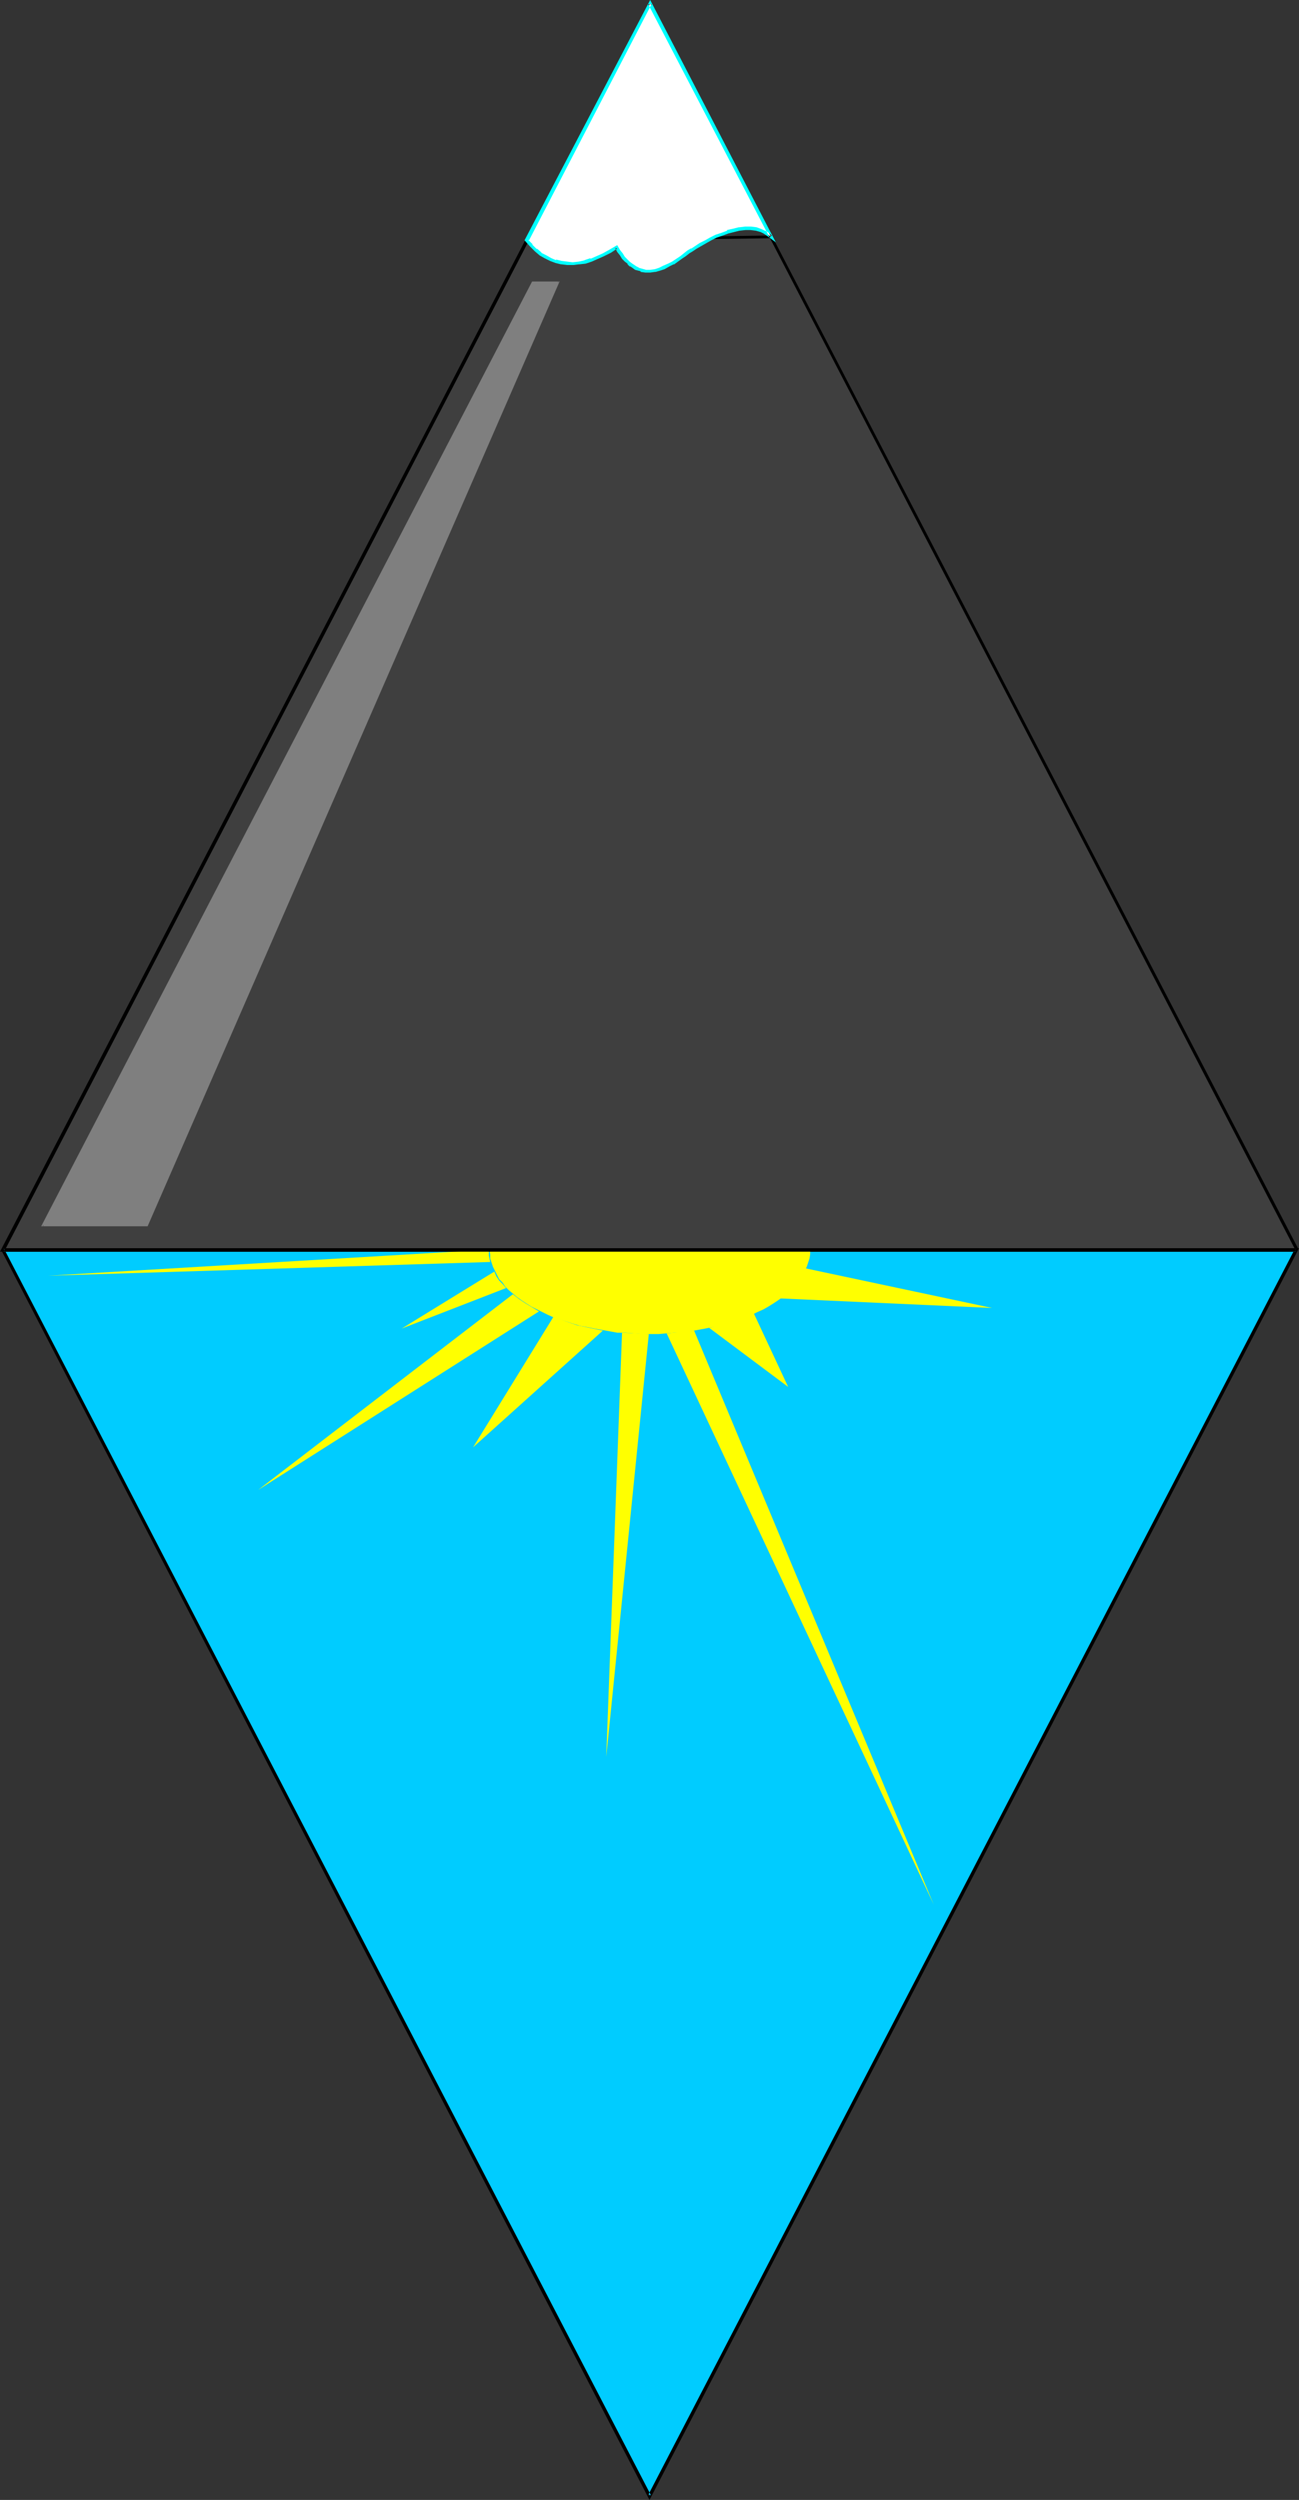 <?xml version="1.0" encoding="UTF-8" standalone="no"?>
<svg
   version="1.0"
   width="80.894mm"
   height="155.668mm"
   id="svg17"
   sodipodi:docname="Mountains Design 10.wmf"
   xmlns:inkscape="http://www.inkscape.org/namespaces/inkscape"
   xmlns:sodipodi="http://sodipodi.sourceforge.net/DTD/sodipodi-0.dtd"
   xmlns="http://www.w3.org/2000/svg"
   xmlns:svg="http://www.w3.org/2000/svg">
  <rect width="100%" height="100%" fill="#333333" stroke="none"/>
  <sodipodi:namedview
     id="namedview17"
     pagecolor="#ffffff"
     bordercolor="#000000"
     borderopacity="0.25"
     inkscape:showpageshadow="2"
     inkscape:pageopacity="0.0"
     inkscape:pagecheckerboard="0"
     inkscape:deskcolor="#d1d1d1"
     inkscape:document-units="mm" />
  <defs
     id="defs1">
    <pattern
       id="WMFhbasepattern"
       patternUnits="userSpaceOnUse"
       width="6"
       height="6"
       x="0"
       y="0" />
  </defs>
  <path
     style="fill:#3f3f3f;fill-opacity:1;fill-rule:evenodd;stroke:none"
     d="M 305.255,294.096 181.472,55.749 123.944,56.557 0.646,294.096 Z"
     id="path1" />
  <path
     style="fill:#00ccff;fill-opacity:1;fill-rule:evenodd;stroke:none"
     d="M 0.646,294.096 153.031,587.545 305.255,294.096 Z"
     id="path2" />
  <path
     style="fill:#000000;fill-opacity:1;fill-rule:evenodd;stroke:none"
     d="M 0.323,294.257 152.87,588.353 305.739,293.773 H 0.646 v 0.808 H 305.093 l -0.323,-0.646 -152.223,293.288 h 0.646 L 0.97,293.934 Z"
     id="path3" />
  <path
     style="fill:#ffff00;fill-opacity:1;fill-rule:evenodd;stroke:none"
     d="m 115.218,294.257 0.162,0.97 v 0.97 l 0.323,0.97 0.323,0.97 0.485,0.97 0.485,0.97 0.485,0.97 0.808,0.808 0.646,0.97 0.808,0.808 0.97,0.808 0.97,0.808 1.131,0.808 0.97,0.646 1.293,0.808 1.293,0.646 1.293,0.646 1.293,0.646 1.454,0.646 1.454,0.485 1.616,0.485 1.454,0.485 1.616,0.485 1.778,0.323 1.616,0.323 1.778,0.323 1.778,0.323 1.778,0.323 h 1.939 l 1.939,0.162 1.939,0.162 h 1.939 1.939 l 1.778,-0.162 1.939,-0.162 h 1.939 l 1.778,-0.323 1.778,-0.323 1.778,-0.323 1.616,-0.323 1.778,-0.323 1.616,-0.485 1.454,-0.485 1.616,-0.485 1.454,-0.485 1.454,-0.646 1.293,-0.646 1.454,-0.646 1.131,-0.646 1.293,-0.808 0.97,-0.646 1.131,-0.808 0.97,-0.808 0.97,-0.808 0.808,-0.808 0.808,-0.97 0.646,-0.808 0.485,-0.97 0.485,-0.97 0.485,-0.97 0.323,-0.97 0.323,-0.97 0.162,-0.97 v -0.97 z"
     id="path4" />
  <path
     style="fill:#ffff00;fill-opacity:1;fill-rule:evenodd;stroke:none"
     d="m 126.853,308.639 -66.093,42.014 59.952,-46.053 1.454,1.131 1.454,0.97 1.616,0.97 z"
     id="path5" />
  <path
     style="fill:#ffff00;fill-opacity:1;fill-rule:evenodd;stroke:none"
     d="m 141.881,313.164 -30.542,27.47 18.907,-30.702 2.747,0.97 2.747,0.97 3.07,0.646 z"
     id="path6" />
  <path
     style="fill:#ffff00;fill-opacity:1;fill-rule:evenodd;stroke:none"
     d="m 152.708,313.972 -10.019,99.54 3.717,-99.863 3.07,0.162 z"
     id="path7" />
  <path
     style="fill:#ffff00;fill-opacity:1;fill-rule:evenodd;stroke:none"
     d="m 163.373,313.164 56.397,135.09 -62.861,-134.444 1.616,-0.162 1.778,-0.162 z"
     id="path8" />
  <path
     style="fill:#ffff00;fill-opacity:1;fill-rule:evenodd;stroke:none"
     d="m 177.432,309.124 8.08,17.29 -18.584,-13.897 2.909,-0.808 2.586,-0.808 2.586,-0.808 z"
     id="path9" />
  <path
     style="fill:#ffff00;fill-opacity:1;fill-rule:evenodd;stroke:none"
     d="m 189.39,298.459 44.116,9.372 -50.095,-2.262 1.131,-0.808 0.97,-0.808 0.808,-0.808 0.808,-0.97 0.646,-0.808 0.646,-0.97 0.485,-0.97 z"
     id="path10" />
  <path
     style="fill:#ffff00;fill-opacity:1;fill-rule:evenodd;stroke:none"
     d="m 119.096,303.145 -24.563,9.534 21.815,-13.412 0.485,1.131 0.646,0.97 0.808,0.808 z"
     id="path11" />
  <path
     style="fill:#ffff00;fill-opacity:1;fill-rule:evenodd;stroke:none"
     d="M 115.379,297.004 11.312,300.236 115.056,294.096 v 1.454 z"
     id="path12" />
  <path
     style="fill:#7f7f7f;fill-opacity:1;fill-rule:evenodd;stroke:none"
     d="M 34.743,288.44 H 10.019 L 125.237,66.414 h 6.302 z"
     id="path13" />
  <path
     style="fill:#7f7f7f;fill-opacity:1;fill-rule:evenodd;stroke:none"
     d="m 34.582,288.44 0.162,-0.162 H 10.019 l 0.162,0.323 115.218,-222.188 -0.162,0.162 h 6.302 l -0.162,-0.323 -96.796,222.188 0.162,0.162 96.958,-222.349 h -6.464 L 9.696,288.602 H 34.743 Z"
     id="path14" />
  <path
     style="fill:#000000;fill-opacity:1;fill-rule:evenodd;stroke:none"
     d="M 305.578,293.934 181.634,55.426 123.782,56.234 0,294.581 h 305.255 v -0.808 H 0.646 L 1.131,294.257 124.429,56.718 l -0.485,0.162 57.528,-0.808 -0.323,-0.162 123.782,238.347 z"
     id="path15" />
  <path
     style="fill:#ffffff;fill-opacity:1;fill-rule:evenodd;stroke:none"
     d="m 181.472,55.749 -0.646,-0.485 -0.485,-0.323 -0.485,-0.323 -0.646,-0.323 -1.293,-0.323 -1.293,-0.162 h -1.293 l -1.293,0.162 -1.454,0.162 -1.293,0.485 -1.293,0.485 -1.454,0.485 -1.293,0.646 -1.131,0.646 -1.131,0.646 -1.131,0.646 -0.97,0.646 -0.808,0.485 -0.808,0.646 -0.97,0.646 -1.939,1.293 -0.97,0.485 -1.131,0.485 -0.97,0.485 -1.131,0.323 -1.131,0.162 h -1.131 l -1.131,-0.323 -0.485,-0.162 -0.646,-0.323 -0.646,-0.323 -0.485,-0.323 -0.485,-0.485 -0.646,-0.646 -0.646,-0.646 -0.485,-0.646 -0.646,-0.808 -0.485,-0.97 -1.454,0.97 -1.616,0.808 -1.454,0.646 -1.454,0.646 -1.454,0.323 -1.454,0.323 -1.454,0.162 h -1.293 l -1.293,-0.162 -1.293,-0.323 -1.293,-0.485 -1.131,-0.646 -1.293,-0.646 -1.131,-0.97 -0.97,-1.131 -1.131,-1.131 29.087,-55.749 z"
     id="path16" />
  <path
     style="fill:#00ffff;fill-opacity:1;fill-rule:evenodd;stroke:none"
     d="m 181.149,55.911 0.485,-0.485 -0.485,-0.485 -0.485,-0.323 -0.162,-0.162 -0.485,-0.162 v 0 l -0.646,-0.323 v 0 l -1.293,-0.485 v 0 l -1.293,-0.162 h -1.454 l -1.293,0.162 h -0.162 l -1.293,0.323 v 0 l -1.454,0.323 v 0.162 l -1.293,0.485 -1.454,0.485 -1.293,0.646 v 0 l -1.131,0.646 -1.293,0.646 -0.97,0.646 -0.97,0.646 h -0.162 l -0.808,0.485 -0.808,0.646 -0.808,0.646 -1.939,1.293 v 0 l -0.97,0.485 v 0 l -1.131,0.485 -0.97,0.485 v 0 l -0.97,0.323 v 0 l -1.131,0.162 v 0 h -1.131 0.162 l -1.131,-0.323 v 0 l -0.646,-0.162 h 0.162 l -0.646,-0.323 v 0 l -0.485,-0.323 v 0 l -0.485,-0.323 v 0 l -0.646,-0.485 v 0 l -0.485,-0.485 v 0 l -0.646,-0.646 v 0 l -0.485,-0.808 -0.646,-0.808 v 0 l -0.646,-1.131 -1.939,1.131 v 0 l -1.454,0.808 v 0 l -1.454,0.646 -1.454,0.646 V 60.758 l -1.454,0.485 h 0.162 l -1.454,0.323 v 0 l -1.454,0.162 v 0 l -1.293,-0.162 v 0 l -1.293,-0.162 v 0 l -1.293,-0.323 v 0.162 l -1.131,-0.485 v 0 l -1.131,-0.646 -1.293,-0.646 h 0.162 l -1.131,-0.97 v 0.162 l -1.131,-1.131 h 0.162 l -1.131,-1.131 0.162,0.323 28.926,-55.749 h -0.808 L 181.149,55.911 182.603,57.042 153.031,0 l -29.572,56.557 1.293,1.454 v 0 l 1.131,1.131 v 0 l 1.131,0.97 v 0 l 1.131,0.646 1.293,0.646 v 0 l 1.293,0.485 v 0 l 1.293,0.323 h 0.162 l 1.293,0.162 v 0 h 1.293 0.162 l 1.293,-0.162 h 0.162 l 1.454,-0.162 v 0 l 1.454,-0.485 v 0 l 1.454,-0.646 1.454,-0.646 v 0 l 1.616,-0.808 v 0 l 1.454,-0.97 -0.485,-0.162 0.485,0.97 v 0 l 0.646,0.808 0.485,0.808 v 0 l 0.646,0.646 v 0 l 0.646,0.485 v 0.162 l 0.485,0.485 h 0.162 l 0.485,0.323 v 0 l 0.646,0.485 v 0 l 0.646,0.162 v 0 l 0.646,0.162 v 0.162 l 1.131,0.162 h 1.131 v 0 l 1.131,-0.162 h 0.162 l 1.131,-0.323 v 0 l 0.97,-0.323 1.131,-0.646 v 0 l 0.97,-0.485 h 0.162 l 1.778,-1.293 0.97,-0.646 0.808,-0.646 0.808,-0.485 v 0 l 0.97,-0.646 1.131,-0.646 1.131,-0.646 1.131,-0.646 v 0 l 1.293,-0.646 1.454,-0.485 1.293,-0.485 v 0 l 1.293,-0.323 v 0 l 1.293,-0.323 v 0 l 1.454,-0.162 h -0.162 1.293 v 0 l 1.293,0.162 v 0 l 1.131,0.323 v 0 l 0.646,0.323 v 0 l 0.485,0.323 v 0 l 0.485,0.323 1.939,1.454 z"
     id="path17" />
</svg>
